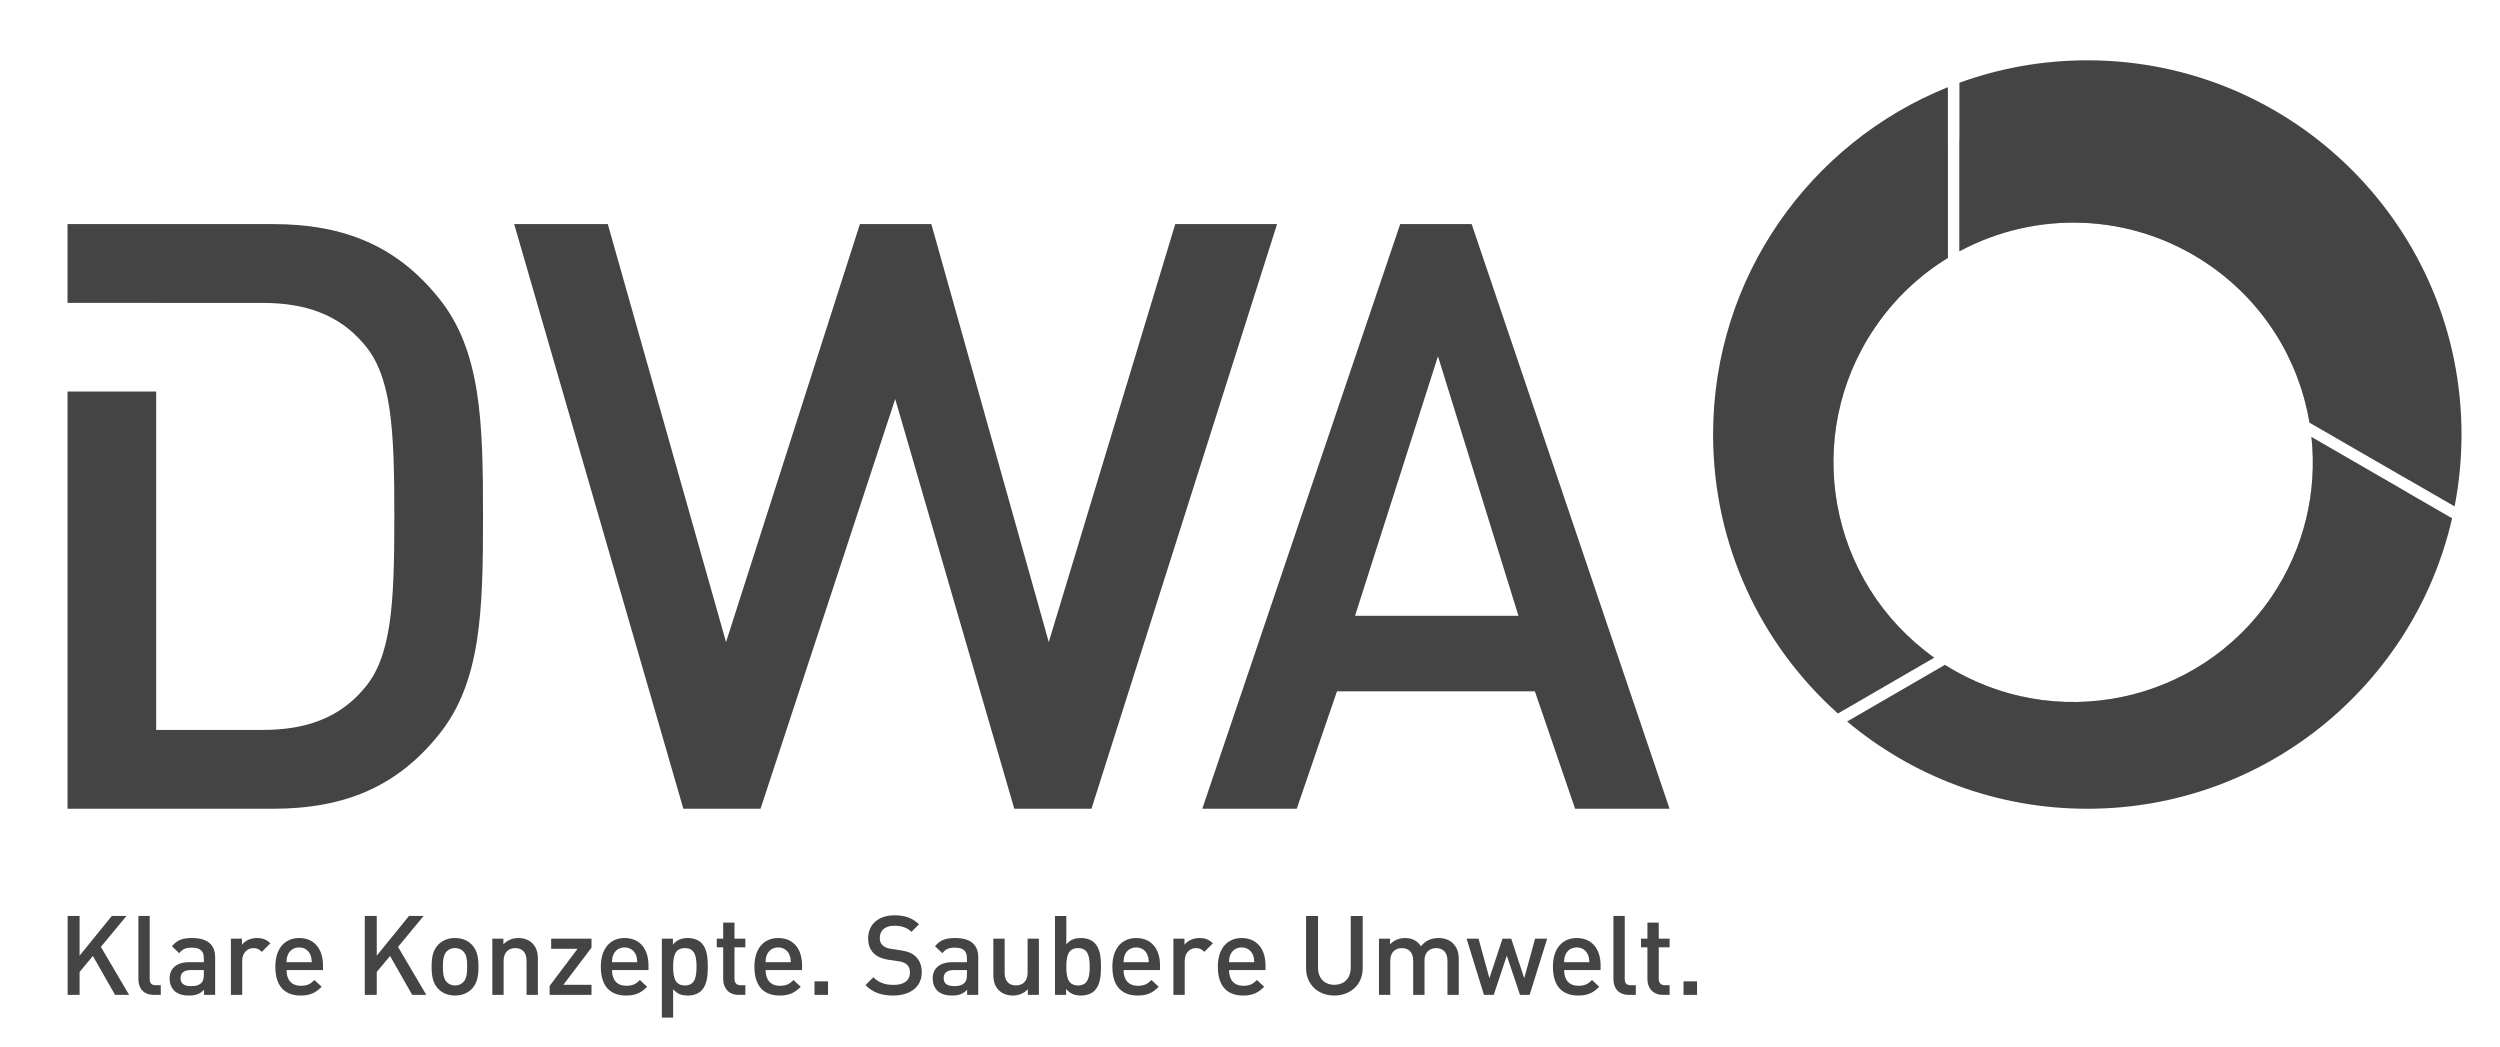 <?xml version="1.0" encoding="utf-8"?>
<svg xmlns="http://www.w3.org/2000/svg" enable-background="new 0 0 592 248" height="248px" id="Logo_DWA_4c" version="1.1" viewBox="0 0 592 248" width="592px" x="0px" y="0px">
  <defs id="defs37"/>
<path d="M103.878,70.563c-9.721-12.054-21.973-17.5-39.279-17.5H15.987v18.654h21.514v0.016h24.766  c9.916,0,17.887,2.719,23.721,9.525c6.807,7.584,7.391,20.42,7.391,41.029c0,20.613-0.584,33.445-7.391,41.029  c-5.834,6.807-13.805,9.529-23.721,9.529H36.985V92.71H15.987v98.803h48.611c17.307,0,29.559-5.443,39.279-17.5  c10.113-12.445,10.502-29.555,10.502-51.725C114.38,100.122,113.991,83.009,103.878,70.563z" fill="#FFF" id="path1" style="fill:#444444;fill-opacity:1"/>
    <g id="g3" style="fill:#444444;fill-opacity:1">
	<path d="M258.462,191.513h-18.279l-28.197-97.031l-31.891,97.031h-18.277L121.759,53.063h22.168l28,98.979   l31.699-98.979h16.916l27.807,98.979l29.949-98.979h24.115L258.462,191.513z" fill="#FFF" id="path2" style="fill:#444444;fill-opacity:1"/>
        <path d="M372.985,191.513l-9.527-27.805h-46.865l-9.523,27.805H284.7l46.867-138.449h16.92l46.863,138.449H372.985z    M340.511,84.372l-19.637,61.445h38.695L340.511,84.372z" fill="#FFF" id="path3" style="fill:#444444;fill-opacity:1"/>
</g>
    <g id="g31" style="fill:#444444;fill-opacity:1">
	<path d="M27.243,235.585l-5.248-9.211l-3.148,3.779v5.432h-2.834v-18.684h2.834v9.395l7.635-9.395h3.465   l-6.063,7.322l6.691,11.361H27.243z" fill="#FFF" id="path4" style="fill:#444444;fill-opacity:1"/>
        <path d="M36.419,235.585c-2.545,0-3.646-1.705-3.646-3.674v-15.01h2.676v14.854c0,1.023,0.367,1.547,1.443,1.547   h1.182v2.283H36.419z" fill="#FFF" id="path5" style="fill:#444444;fill-opacity:1"/>
        <path d="M48.317,235.585v-1.205c-0.971,0.969-1.889,1.363-3.543,1.363s-2.756-0.395-3.57-1.207   c-0.682-0.709-1.049-1.732-1.049-2.859c0-2.232,1.549-3.832,4.619-3.832h3.49v-0.945c0-1.707-0.813-2.494-2.912-2.494   c-1.418,0-2.152,0.369-2.914,1.313l-1.732-1.652c1.234-1.471,2.52-1.943,4.75-1.943c3.676,0,5.486,1.576,5.486,4.568v8.895H48.317z    M48.265,229.708h-3.07c-1.627,0-2.441,0.682-2.441,1.914c0,1.234,0.762,1.891,2.52,1.891c0.945,0,1.707-0.105,2.416-0.762   c0.42-0.393,0.576-1.023,0.576-1.967V229.708z" fill="#FFF" id="path6" style="fill:#444444;fill-opacity:1"/>
        <path d="M61.995,225.403c-0.602-0.604-1.074-0.893-1.992-0.893c-1.445,0-2.652,1.156-2.652,2.992v8.082h-2.676   V222.28H57.3v1.443c0.682-0.945,2.047-1.602,3.541-1.602c1.287,0,2.258,0.342,3.176,1.26L61.995,225.403z" fill="#FFF" id="path7" style="fill:#444444;fill-opacity:1"/>
        <path d="M67.849,229.708c0,2.309,1.182,3.725,3.385,3.725c1.496,0,2.283-0.418,3.229-1.363l1.707,1.6   c-1.367,1.367-2.652,2.074-4.988,2.074c-3.332,0-5.982-1.758-5.982-6.824c0-4.328,2.23-6.797,5.643-6.797   c3.568,0,5.641,2.572,5.641,6.457v1.129H67.849z M73.466,226.034c-0.447-0.998-1.365-1.68-2.625-1.68   c-1.287,0-2.205,0.682-2.65,1.68c-0.262,0.576-0.316,0.996-0.342,1.811h5.984C73.778,227.03,73.728,226.61,73.466,226.034z" fill="#FFF" id="path8" style="fill:#444444;fill-opacity:1"/>
        <path d="M97.612,235.585l-5.248-9.211l-3.148,3.779v5.432h-2.834v-18.684h2.834v9.395l7.635-9.395h3.465   l-6.063,7.322l6.693,11.361H97.612z" fill="#FFF" id="path9" style="fill:#444444;fill-opacity:1"/>
        <path d="M111.728,234.169c-0.865,0.893-2.178,1.574-3.988,1.574s-3.098-0.682-3.963-1.574   c-1.26-1.313-1.574-2.992-1.574-5.25c0-2.229,0.314-3.908,1.574-5.221c0.865-0.893,2.152-1.576,3.963-1.576   s3.123,0.684,3.988,1.576c1.26,1.313,1.574,2.992,1.574,5.221C113.302,231.177,112.987,232.856,111.728,234.169z M109.706,225.272   c-0.498-0.498-1.18-0.762-1.967-0.762s-1.443,0.264-1.941,0.762c-0.814,0.813-0.918,2.205-0.918,3.646   c0,1.445,0.104,2.836,0.918,3.648c0.498,0.5,1.154,0.789,1.941,0.789s1.469-0.289,1.967-0.789c0.814-0.813,0.92-2.203,0.92-3.648   C110.626,227.478,110.521,226.085,109.706,225.272z" fill="#FFF" id="path10" style="fill:#444444;fill-opacity:1"/>
        <path d="M124.692,235.585v-8.107c0-2.074-1.182-2.967-2.676-2.967c-1.496,0-2.756,0.92-2.756,2.967v8.107h-2.678   V222.28h2.625v1.34c0.918-0.998,2.205-1.498,3.543-1.498c1.365,0,2.494,0.447,3.281,1.209c1.023,0.996,1.338,2.256,1.338,3.752   v8.502H124.692z" fill="#FFF" id="path11" style="fill:#444444;fill-opacity:1"/>
        <path d="M130.151,235.585v-2.125l6.615-8.791h-6.248v-2.389h9.553v2.125l-6.664,8.793h6.664v2.387H130.151z" fill="#FFF" id="path12" style="fill:#444444;fill-opacity:1"/>
        <path d="M144.923,229.708c0,2.309,1.18,3.725,3.385,3.725c1.496,0,2.283-0.418,3.227-1.363l1.707,1.6   c-1.365,1.367-2.65,2.074-4.986,2.074c-3.332,0-5.982-1.758-5.982-6.824c0-4.328,2.229-6.797,5.641-6.797   c3.57,0,5.643,2.572,5.643,6.457v1.129H144.923z M150.538,226.034c-0.445-0.998-1.365-1.68-2.625-1.68   c-1.285,0-2.203,0.682-2.65,1.68c-0.262,0.576-0.314,0.996-0.34,1.811h5.982C150.853,227.03,150.8,226.61,150.538,226.034z" fill="#FFF" id="path13" style="fill:#444444;fill-opacity:1"/>
        <path d="M166.12,234.562c-0.736,0.736-1.865,1.182-3.229,1.182c-1.416,0-2.52-0.34-3.49-1.521v6.744h-2.676V222.28   h2.623v1.418c0.998-1.207,2.1-1.576,3.518-1.576c1.363,0,2.518,0.447,3.254,1.182c1.285,1.313,1.494,3.438,1.494,5.615   C167.614,231.099,167.405,233.251,166.12,234.562z M162.183,224.511c-2.441,0-2.781,2.049-2.781,4.408   c0,2.363,0.34,4.438,2.781,4.438c2.414,0,2.756-2.074,2.756-4.438C164.938,226.56,164.597,224.511,162.183,224.511z" fill="#FFF" id="path14" style="fill:#444444;fill-opacity:1"/>
        <path d="M174.897,235.585c-2.492,0-3.646-1.783-3.646-3.699v-7.559h-1.523v-2.047h1.523v-3.805h2.676v3.805h2.572   v2.047h-2.572v7.428c0,0.971,0.473,1.547,1.471,1.547h1.102v2.283H174.897z" fill="#FFF" id="path15" style="fill:#444444;fill-opacity:1"/>
        <path d="M181.292,229.708c0,2.309,1.182,3.725,3.387,3.725c1.496,0,2.283-0.418,3.229-1.363l1.705,1.6   c-1.365,1.367-2.65,2.074-4.986,2.074c-3.334,0-5.984-1.758-5.984-6.824c0-4.328,2.232-6.797,5.643-6.797   c3.568,0,5.643,2.572,5.643,6.457v1.129H181.292z M186.909,226.034c-0.447-0.998-1.365-1.68-2.625-1.68   c-1.285,0-2.205,0.682-2.65,1.68c-0.262,0.576-0.314,0.996-0.342,1.811h5.984C187.224,227.03,187.171,226.61,186.909,226.034z" fill="#FFF" id="path16" style="fill:#444444;fill-opacity:1"/>
        <path d="M192.872,235.585v-3.201h3.201v3.201H192.872z" fill="#FFF" id="path17" style="fill:#444444;fill-opacity:1"/>
        <path d="M211.56,235.743c-2.807,0-4.803-0.656-6.613-2.467l1.863-1.863c1.365,1.365,2.914,1.811,4.803,1.811   c2.467,0,3.857-1.049,3.857-2.887c0-0.84-0.209-1.496-0.734-1.941c-0.473-0.42-1.102-0.656-2.047-0.787l-2.205-0.314   c-1.521-0.236-2.703-0.709-3.516-1.496c-0.918-0.84-1.391-2.047-1.391-3.596c0-3.254,2.361-5.459,6.246-5.459   c2.492,0,4.197,0.629,5.799,2.125l-1.783,1.785c-1.156-1.102-2.521-1.443-4.121-1.443c-2.205,0-3.385,1.207-3.385,2.912   c0,0.684,0.184,1.313,0.682,1.734c0.473,0.418,1.023,0.682,2.047,0.838l2.23,0.342c1.705,0.262,2.65,0.656,3.465,1.391   c0.998,0.918,1.521,2.205,1.521,3.832C218.278,233.696,215.497,235.743,211.56,235.743z" fill="#FFF" id="path18" style="fill:#444444;fill-opacity:1"/>
        <path d="M229.021,235.585v-1.205c-0.971,0.969-1.889,1.363-3.541,1.363c-1.654,0-2.758-0.395-3.57-1.207   c-0.682-0.709-1.049-1.732-1.049-2.859c0-2.232,1.547-3.832,4.619-3.832h3.49v-0.945c0-1.707-0.814-2.494-2.914-2.494   c-1.418,0-2.152,0.369-2.912,1.313l-1.732-1.652c1.232-1.471,2.52-1.943,4.75-1.943c3.674,0,5.484,1.576,5.484,4.568v8.895H229.021   z M228.97,229.708h-3.072c-1.627,0-2.439,0.682-2.439,1.914c0,1.234,0.76,1.891,2.52,1.891c0.943,0,1.705-0.105,2.414-0.762   c0.42-0.393,0.578-1.023,0.578-1.967V229.708z" fill="#FFF" id="path19" style="fill:#444444;fill-opacity:1"/>
        <path d="M243.386,235.585v-1.338c-0.918,0.998-2.205,1.496-3.543,1.496c-1.365,0-2.494-0.445-3.281-1.207   c-1.023-0.998-1.338-2.258-1.338-3.752v-8.504h2.676v8.109c0,2.074,1.182,2.967,2.678,2.967s2.756-0.92,2.756-2.967v-8.109h2.676   v13.305H243.386z" fill="#FFF" id="path20" style="fill:#444444;fill-opacity:1"/>
        <path d="M259.22,234.562c-0.732,0.736-1.914,1.182-3.252,1.182c-1.418,0-2.52-0.367-3.518-1.574v1.416h-2.625   v-18.684h2.678v6.719c0.971-1.156,2.072-1.498,3.49-1.498c1.338,0,2.494,0.447,3.227,1.182c1.287,1.313,1.498,3.438,1.498,5.615   C260.718,231.124,260.507,233.251,259.22,234.562z M255.284,224.511c-2.439,0-2.781,2.049-2.781,4.408   c0,2.363,0.342,4.438,2.781,4.438c2.414,0,2.756-2.074,2.756-4.438C258.04,226.56,257.698,224.511,255.284,224.511z" fill="#FFF" id="path21" style="fill:#444444;fill-opacity:1"/>
        <path d="M266.058,229.708c0,2.309,1.182,3.725,3.385,3.725c1.498,0,2.285-0.418,3.229-1.363l1.707,1.6   c-1.365,1.367-2.65,2.074-4.986,2.074c-3.334,0-5.984-1.758-5.984-6.824c0-4.328,2.23-6.797,5.643-6.797   c3.568,0,5.643,2.572,5.643,6.457v1.129H266.058z M271.675,226.034c-0.447-0.998-1.365-1.68-2.625-1.68   c-1.287,0-2.205,0.682-2.65,1.68c-0.262,0.576-0.314,0.996-0.342,1.811h5.984C271.989,227.03,271.937,226.61,271.675,226.034z" fill="#FFF" id="path22" style="fill:#444444;fill-opacity:1"/>
        <path d="M285.183,225.403c-0.604-0.604-1.076-0.893-1.994-0.893c-1.445,0-2.65,1.156-2.65,2.992v8.082h-2.678   V222.28h2.625v1.443c0.682-0.945,2.047-1.602,3.543-1.602c1.285,0,2.256,0.342,3.176,1.26L285.183,225.403z" fill="#FFF" id="path23" style="fill:#444444;fill-opacity:1"/>
        <path d="M291.036,229.708c0,2.309,1.18,3.725,3.383,3.725c1.496,0,2.283-0.418,3.229-1.363l1.707,1.6   c-1.365,1.367-2.652,2.074-4.986,2.074c-3.332,0-5.984-1.758-5.984-6.824c0-4.328,2.23-6.797,5.643-6.797   c3.568,0,5.641,2.572,5.641,6.457v1.129H291.036z M296.651,226.034c-0.447-0.998-1.365-1.68-2.625-1.68   c-1.285,0-2.203,0.682-2.65,1.68c-0.262,0.576-0.314,0.996-0.34,1.811h5.982C296.966,227.03,296.913,226.61,296.651,226.034z" fill="#FFF" id="path24" style="fill:#444444;fill-opacity:1"/>
        <path d="M315.97,235.743c-3.805,0-6.691-2.598-6.691-6.455v-12.387h2.834v12.256c0,2.492,1.521,4.041,3.857,4.041   s3.885-1.549,3.885-4.041v-12.256h2.834v12.387C322.688,233.146,319.774,235.743,315.97,235.743z" fill="#FFF" id="path25" style="fill:#444444;fill-opacity:1"/>
        <path d="M342.759,235.585v-8.107c0-2.074-1.182-2.967-2.678-2.967c-1.443,0-2.756,0.92-2.756,2.834v8.24h-2.676   v-8.107c0-2.074-1.182-2.967-2.678-2.967s-2.756,0.92-2.756,2.967v8.107h-2.676V222.28h2.623v1.34   c0.893-0.973,2.205-1.498,3.543-1.498c1.654,0,2.939,0.656,3.779,1.943c1.076-1.313,2.414-1.943,4.172-1.943   c1.365,0,2.572,0.447,3.359,1.209c1.023,0.996,1.418,2.256,1.418,3.752v8.502H342.759z" fill="#FFF" id="path26" style="fill:#444444;fill-opacity:1"/>
        <path d="M362.218,235.585h-2.283l-3.123-9.289l-3.096,9.289h-2.311l-4.119-13.305h2.834l2.572,9.369l3.096-9.369   h2.074l3.07,9.369l2.572-9.369h2.859L362.218,235.585z" fill="#FFF" id="path27" style="fill:#444444;fill-opacity:1"/>
        <path d="M370.382,229.708c0,2.309,1.182,3.725,3.385,3.725c1.496,0,2.283-0.418,3.229-1.363l1.705,1.6   c-1.363,1.367-2.65,2.074-4.984,2.074c-3.334,0-5.984-1.758-5.984-6.824c0-4.328,2.23-6.797,5.643-6.797   c3.568,0,5.643,2.572,5.643,6.457v1.129H370.382z M375.997,226.034c-0.445-0.998-1.363-1.68-2.623-1.68   c-1.287,0-2.205,0.682-2.65,1.68c-0.264,0.576-0.314,0.996-0.342,1.811h5.982C376.313,227.03,376.261,226.61,375.997,226.034z" fill="#FFF" id="path28" style="fill:#444444;fill-opacity:1"/>
        <path d="M385.708,235.585c-2.545,0-3.646-1.705-3.646-3.674v-15.01h2.676v14.854c0,1.023,0.369,1.547,1.443,1.547   h1.182v2.283H385.708z" fill="#FFF" id="path29" style="fill:#444444;fill-opacity:1"/>
        <path d="M393.759,235.585c-2.494,0-3.648-1.783-3.648-3.699v-7.559h-1.521v-2.047h1.521v-3.805h2.678v3.805h2.572   v2.047h-2.572v7.428c0,0.971,0.473,1.547,1.469,1.547h1.104v2.283H393.759z" fill="#FFF" id="path30" style="fill:#444444;fill-opacity:1"/>
        <path d="M398.657,235.585v-3.201h3.201v3.201H398.657z" fill="#FFF" id="path31" style="fill:#444444;fill-opacity:1"/>
</g>
    <g id="g37" style="fill:#444444;fill-opacity:1">
	<g id="g32" style="fill:#444444;fill-opacity:1">
		<defs id="defs31">
			<path d="M537.921,141.3c-17.248,25.474-51.555,32.489-77.36,16.131l-23.16,13.421     c15.391,12.895,35.223,20.661,56.871,20.661c42.122,0,77.379-29.389,86.387-68.782l-33.297-19.235     C548.73,116.357,545.739,129.752,537.921,141.3z" id="SVGID_1_"/>
		</defs>
        <use fill="#FFF" href="#SVGID_1_" id="use31" overflow="visible" style="fill:#444444;fill-opacity:1"/>
        <clipPath id="SVGID_2_">
			<use href="#SVGID_1_" id="use32" overflow="visible"/>
		</clipPath>
        <path clip-path="url(#SVGID_2_)" d="M528.056,163.307c-37.046,15.557-79.688-1.869-95.24-38.915    c-15.555-37.044,1.867-79.687,38.914-95.242c37.043-15.552,79.684,1.869,95.238,38.914    C582.525,105.109,565.104,147.755,528.056,163.307z" fill="#FFFFFF" id="path32" opacity="0.5" style="fill:#444444;fill-opacity:1"/>
	</g>
        <g id="g34" style="fill:#444444;fill-opacity:1">
		<defs id="defs32">
			<path d="M443.923,77.654c4.689-6.924,10.639-12.485,17.335-16.583v-40.43     c-32.589,13.092-55.602,44.985-55.602,82.256c0,26.253,11.42,49.836,29.561,66.063l22.818-13.225     C432.961,137.927,426.59,103.251,443.923,77.654z" id="SVGID_3_"/>
		</defs>
            <use fill="#FFF" href="#SVGID_3_" id="use33" overflow="visible" style="fill:#444444;fill-opacity:1"/>
            <clipPath id="SVGID_4_">
			<use href="#SVGID_3_" id="use34" overflow="visible"/>
		</clipPath>
            <path clip-path="url(#SVGID_4_)" d="M528.056,163.307c-37.046,15.557-79.688-1.869-95.24-38.915    c-15.555-37.044,1.867-79.687,38.914-95.242c37.043-15.552,79.684,1.869,95.238,38.914    C582.525,105.109,565.104,147.755,528.056,163.307z" fill="#FFF" id="path34" opacity="0.5" style="fill:#444444;fill-opacity:1"/>
	</g>
        <g id="g36" style="fill:#444444;fill-opacity:1">
		<defs id="defs34">
			<path d="M522.744,62.479c13.38,9.06,21.668,22.826,24.151,37.593l34.354,19.844     c1.071-5.507,1.639-11.196,1.639-17.018c0-48.941-39.675-88.616-88.616-88.616c-10.636,0-20.833,1.875-30.281,5.312v39.913     C481.997,49.821,504.64,50.22,522.744,62.479z" id="SVGID_5_"/>
		</defs>
            <use fill="#FFF" href="#SVGID_5_" id="use35" overflow="visible" style="fill:#444444;fill-opacity:1"/>
            <clipPath id="SVGID_6_">
			<use href="#SVGID_5_" id="use36" overflow="visible"/>
		</clipPath>
            <path clip-path="url(#SVGID_6_)" d="M528.056,163.307c-37.046,15.557-79.688-1.869-95.24-38.915    c-15.555-37.044,1.867-79.687,38.914-95.242c37.043-15.552,79.684,1.869,95.238,38.914    C582.525,105.109,565.104,147.755,528.056,163.307z" fill="#FFFFFF" id="path36" opacity="0.5" style="fill:#444444;fill-opacity:1"/>
	</g>
</g>
</svg>
